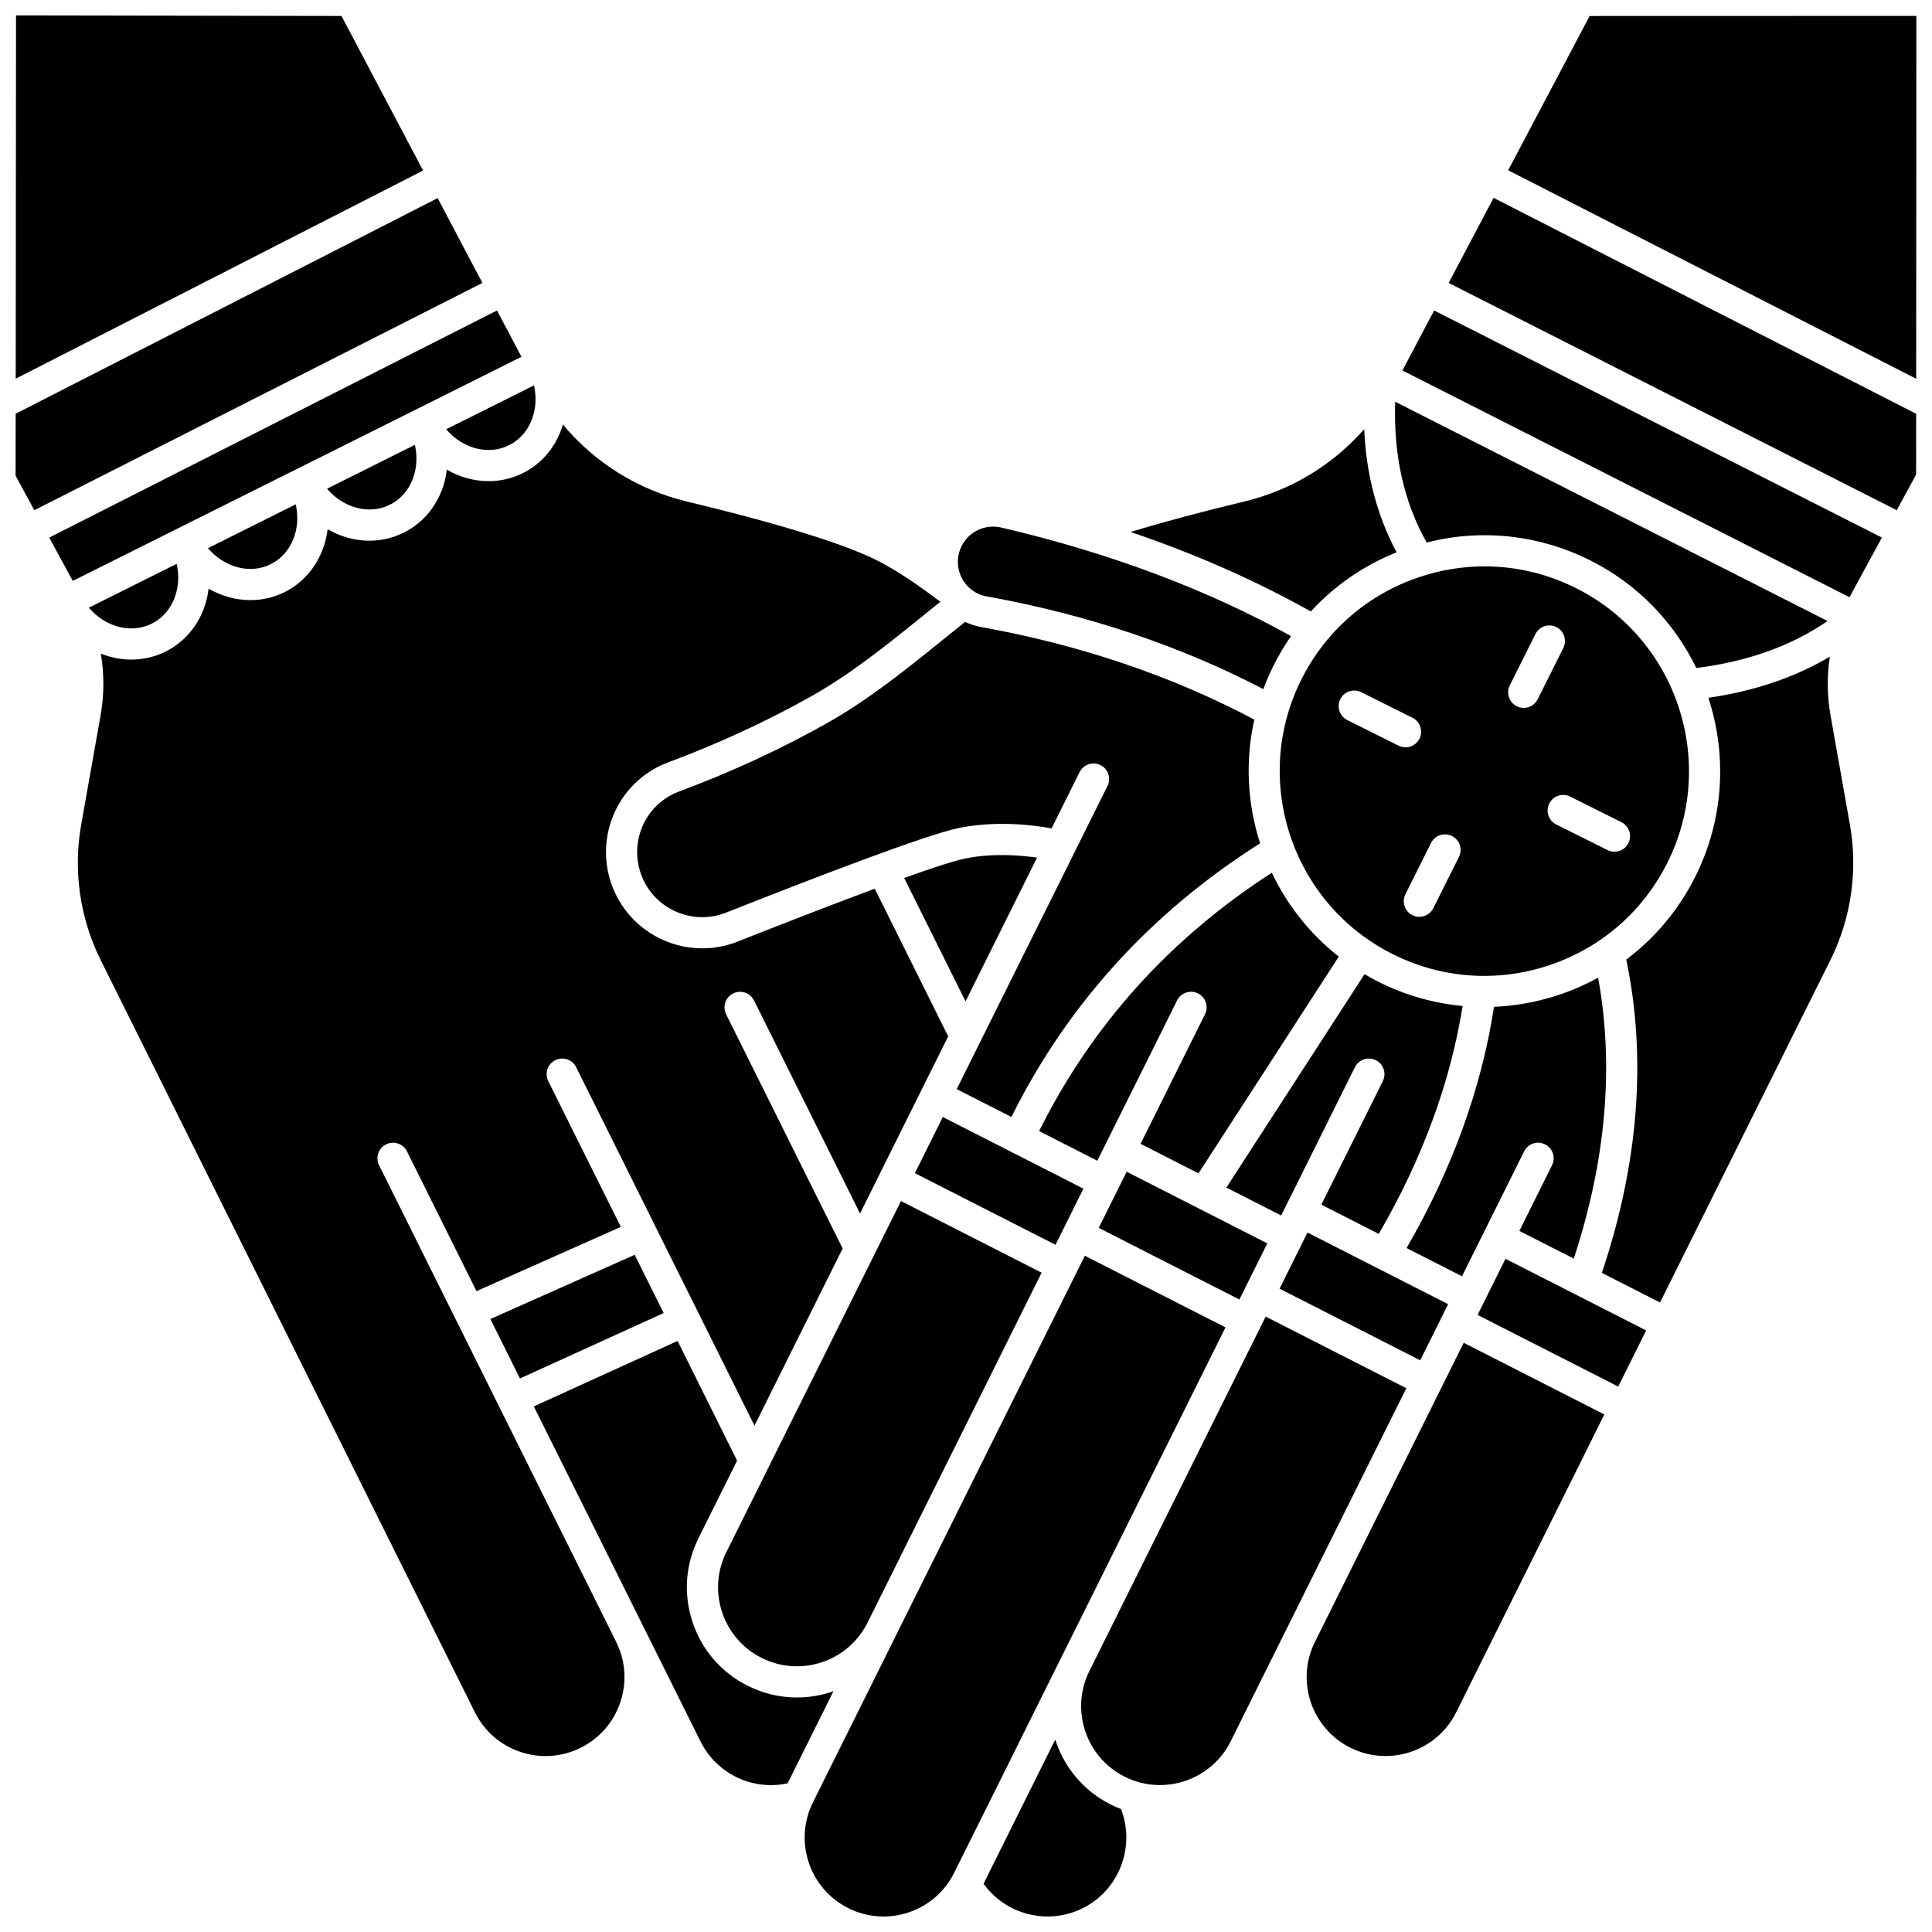 <?xml version="1.0" encoding="UTF-8"?>
<!-- Uploaded to: SVG Repo, www.svgrepo.com, Generator: SVG Repo Mixer Tools -->
<svg width="800px" height="800px" version="1.1" viewBox="144 144 512 512" xmlns="http://www.w3.org/2000/svg">
 <defs>
  <clipPath id="f">
   <path d="m148.09 148.09h108.91v96.906h-108.91z"/>
  </clipPath>
  <clipPath id="e">
   <path d="m148.09 196h123.91v84h-123.91z"/>
  </clipPath>
  <clipPath id="d">
   <path d="m543 148.09h108.9v96.906h-108.9z"/>
  </clipPath>
  <clipPath id="c">
   <path d="m527 196h124.9v84h-124.9z"/>
  </clipPath>
  <clipPath id="b">
   <path d="m404 605h39v46.902h-39z"/>
  </clipPath>
  <clipPath id="a">
   <path d="m357 476h112v175.9h-112z"/>
  </clipPath>
 </defs>
 <path d="m405.47 302.05c26.586 4.797 51.227 13.055 73.324 24.574 0.777-2.09 1.664-4.16 2.684-6.199 1.375-2.754 2.938-5.375 4.664-7.856-22.363-12.395-48.152-22.066-76.742-28.758-4.25-1-8.59 1-10.539 4.859-1.348 2.664-1.355 5.723-0.023 8.398 1.316 2.641 3.734 4.457 6.633 4.981z"/>
 <path d="m514.11 290.37c-5.184-9.738-8.062-20.652-8.586-32.637-8.273 9.414-19.301 16.176-31.699 19.152-11.609 2.789-21.812 5.527-30.207 8.098 17.219 5.836 33.191 12.879 47.758 21.062 6.258-6.824 13.977-12.176 22.734-15.676z"/>
 <path d="m527.77 489.62-37.273-18.98-7.398 14.871 37.27 18.984z"/>
 <path d="m323.91 353.78c-4.629 1.723-8.27 5.387-9.988 10.051-1.746 4.734-1.34 9.98 1.113 14.391 4.184 7.519 13.375 10.801 21.375 7.633 23.297-9.223 52.879-20.594 61.527-22.391 9.906-2.059 19.773-0.84 24.754 0.059l7.414-14.906c1.016-2.039 3.492-2.871 5.535-1.859 2.043 1.016 2.875 3.492 1.859 5.535l-8.824 17.738v0.004l-31.137 62.594 14.492 7.383c14.84-29.836 36.988-54.207 65.91-72.52-3.363-10.438-4.004-21.754-1.535-32.789-21.719-11.523-46.051-19.781-72.395-24.531-1.5-0.27-2.926-0.738-4.262-1.359-1.789 1.43-3.586 2.879-5.394 4.34-9.863 7.977-20.059 16.223-31.164 22.473-12.301 6.922-25.512 13.027-39.281 18.156z"/>
 <path d="m399.61 371.55c-2.688 0.559-8.125 2.305-15.996 5.117l16.266 32.699 18.945-38.09c-4.715-0.672-12.051-1.215-19.215 0.273z"/>
 <g clip-path="url(#f)">
  <path d="m234.5 148.23-86.254-0.141-0.082 96.266 107.96-55.164z"/>
 </g>
 <path d="m278.89 261.99c3.16-1.578 5.457-4.453 6.477-8.098 0.699-2.508 0.73-5.168 0.141-7.762l-23.27 11.621c4.316 5.074 11.113 7.004 16.652 4.238z"/>
 <path d="m336.48 555.35c-5.137 10.324-0.914 22.902 9.41 28.039 5.004 2.488 10.672 2.879 15.969 1.102 5.297-1.777 9.582-5.512 12.07-10.512v-0.004l46.113-92.699-37.273-18.984z"/>
 <path d="m431.12 459.01-37.273-18.984-7.398 14.875 37.27 18.984z"/>
 <path d="m503.07 426.82c1.016-2.043 3.496-2.875 5.535-1.859 2.043 1.016 2.875 3.492 1.859 5.535l-16.293 32.754 15.215 7.746c11.512-19.805 18.977-40.086 22.227-60.402-7.621-0.707-15.117-2.809-22.172-6.332-1.312-0.656-2.574-1.363-3.82-2.098l-36.621 56.559 14.52 7.394z"/>
 <path d="m565.31 292.45c12.793 6.391 22.422 16.613 28.23 28.582 13.613-1.711 25.27-5.891 34.773-12.457l-114.57-58.109c-0.5 14.051 2.293 26.566 8.336 37.305 14.516-3.684 29.695-2.082 43.227 4.68z"/>
 <path d="m546.65 470.2 14.418 7.344c8.559-26.02 10.723-51.016 6.449-74.445-3.281 1.797-6.738 3.328-10.363 4.535-5.648 1.883-11.441 2.941-17.23 3.188-3.297 21.551-11.074 43.016-23.168 63.926l14.688 7.481 16.469-33.105c1.016-2.043 3.496-2.875 5.535-1.859 2.043 1.016 2.875 3.492 1.859 5.535z"/>
 <g clip-path="url(#e)">
  <path d="m259.98 196.5-111.83 57.141-0.016 16.438 4.961 9.133 118.75-60.23z"/>
 </g>
 <path d="m479.85 473.51-37.273-18.984-7.398 14.875 37.273 18.984z"/>
 <path d="m455.94 409.12c1.016-2.043 3.496-2.875 5.535-1.859 2.043 1.016 2.875 3.492 1.859 5.535l-17.078 34.332 15.355 7.82 37.184-57.434c-7.699-6.039-13.688-13.695-17.754-22.223-27.008 17.414-47.719 40.414-61.66 68.461l15.422 7.856z"/>
 <path d="m585.89 372.6c13.367-26.754 2.477-59.391-24.277-72.762-7.641-3.82-15.891-5.746-24.191-5.746-5.777 0-11.578 0.934-17.219 2.816-13.742 4.586-24.879 14.246-31.352 27.207-13.367 26.754-2.477 59.391 24.277 72.762 12.961 6.477 27.668 7.516 41.406 2.934 13.746-4.59 24.879-14.25 31.355-27.211zm-84.844-37.777c-2.039-1.02-2.867-3.5-1.848-5.539s3.496-2.871 5.539-1.848l13.59 6.793c2.039 1.02 2.867 3.5 1.848 5.539-0.723 1.445-2.18 2.285-3.695 2.285-0.621 0-1.25-0.141-1.844-0.438zm29.582 36.27-6.789 13.59c-0.723 1.445-2.18 2.285-3.695 2.285-0.621 0-1.25-0.141-1.844-0.438-2.039-1.02-2.867-3.5-1.848-5.539l6.789-13.59c1.02-2.039 3.496-2.871 5.539-1.848 2.039 1.02 2.867 3.5 1.848 5.539zm17.18-39.496c-0.621 0-1.25-0.141-1.844-0.438-2.039-1.02-2.867-3.5-1.848-5.539l6.793-13.59c1.02-2.039 3.5-2.867 5.539-1.848 2.039 1.02 2.867 3.5 1.848 5.539l-6.793 13.59c-0.723 1.449-2.18 2.285-3.695 2.285zm24.043 38.121c-0.621 0-1.25-0.141-1.844-0.438l-13.59-6.793c-2.039-1.02-2.867-3.5-1.848-5.539 1.02-2.039 3.496-2.867 5.539-1.848l13.59 6.793c2.039 1.02 2.867 3.5 1.848 5.539-0.719 1.445-2.18 2.285-3.695 2.285z"/>
 <path d="m535.57 492.47 37.273 18.984 7.398-14.875-37.273-18.984z"/>
 <path d="m275.71 226.28-118.66 60.184 6.234 11.477 118.91-59.387z"/>
 <path d="m479.42 492.91-46.727 93.93c-5.129 10.324-0.91 22.898 9.414 28.035 10.32 5.133 22.902 0.914 28.039-9.41l14.922-30c0-0.004 0.004-0.004 0.004-0.008l31.617-63.562z"/>
 <path d="m629.11 333.59c-0.918-5.164-0.961-10.43-0.191-15.574-9.227 5.492-20 9.137-32.18 10.91 4.941 15.098 4.191 32.066-3.453 47.363-4.394 8.797-10.664 16.262-18.305 22 5.441 26.129 3.266 54.031-6.473 83.039l15.418 7.852 45.203-90.871c5.449-10.957 7.273-23.625 5.133-35.672z"/>
 <path d="m492.46 579.14c-5.129 10.324-0.906 22.895 9.414 28.031 5.004 2.484 10.676 2.879 15.969 1.102 5.297-1.777 9.582-5.512 12.07-10.512l39.258-78.918-37.273-18.984z"/>
 <path d="m515.66 242.18 118.48 60.09c0.023-0.047 0.047-0.094 0.07-0.141l8.512-15.664-118.66-60.184z"/>
 <g clip-path="url(#d)">
  <path d="m565.27 148.24-21.594 40.887 108.13 55.25 0.051-96.16z"/>
 </g>
 <g clip-path="url(#c)">
  <path d="m527.91 218.98 118.75 60.23 5.129-9.441 0.008-16.117-111.98-57.219z"/>
 </g>
 <g clip-path="url(#b)">
  <path d="m438.43 622.26c-7.34-3.652-12.461-10-14.777-17.254l-19.004 38.203c5.902 8.211 17.02 11.094 26.273 6.492 9.703-4.824 14.023-16.352 10.16-26.293-0.891-0.336-1.777-0.711-2.652-1.148z"/>
 </g>
 <path d="m281.79 509.31 38.09-17.34-7.68-15.438-38.246 17.023z"/>
 <path d="m307.3 579.13-62.844-126.33c-1.016-2.043-0.184-4.519 1.859-5.535 2.043-1.016 4.519-0.184 5.535 1.859l18.422 37.035 38.246-17.023-19.223-38.641c-1.016-2.043-0.184-4.519 1.859-5.535s4.519-0.184 5.535 1.859l47.258 94.996 23.359-46.953-30.871-62.055c-1.016-2.043-0.184-4.519 1.859-5.535s4.519-0.184 5.535 1.859l28.09 56.465 23.359-46.957-19.461-39.121c-9.699 3.594-21.93 8.309-36.367 14.023-3.039 1.203-6.199 1.777-9.316 1.777-9.02 0-17.711-4.805-22.312-13.074-3.625-6.516-4.227-14.266-1.645-21.262 2.555-6.926 7.969-12.371 14.855-14.934 13.367-4.981 26.188-10.902 38.102-17.609 10.5-5.91 20.426-13.938 30.02-21.699 1.348-1.09 2.684-2.172 4.019-3.246-0.02-0.027-0.039-0.055-0.062-0.082-6.086-4.609-11.105-7.934-15.746-10.414-8.352-4.469-26.133-10.039-51.422-16.113-12.93-3.106-24.383-10.316-32.762-20.371-1.715 5.731-5.457 10.293-10.609 12.867-2.894 1.445-5.988 2.129-9.078 2.129-3.836 0-7.656-1.066-11.086-3.027-0.145 1.145-0.344 2.281-0.656 3.398-1.656 5.918-5.469 10.629-10.742 13.262-2.863 1.43-5.957 2.148-9.105 2.148-2.648 0-5.332-0.508-7.949-1.527-1.082-0.422-2.117-0.949-3.125-1.523-0.887 7.082-4.894 13.426-11.387 16.668-2.894 1.445-5.988 2.129-9.078 2.129-3.836 0-7.656-1.066-11.086-3.027-0.145 1.145-0.344 2.281-0.656 3.398-1.656 5.918-5.469 10.629-10.742 13.262-2.894 1.445-5.988 2.129-9.078 2.129-2.746 0-5.484-0.551-8.078-1.578 0.902 5.394 0.895 10.941-0.07 16.371l-5.156 29.051c-2.137 12.047-0.316 24.715 5.133 35.672l99.215 199.45c2.488 5 6.773 8.734 12.07 10.512 5.297 1.777 10.965 1.387 15.969-1.102 5-2.488 8.734-6.773 10.512-12.07 1.777-5.297 1.387-10.969-1.102-15.969 0.004 0 0.004-0.004 0.004-0.004z"/>
 <path d="m364.49 592.32c-3.047 1.023-6.184 1.531-9.309 1.531-4.445 0-8.867-1.031-12.965-3.07-6.977-3.469-12.184-9.449-14.66-16.836-2.481-7.387-1.934-15.297 1.535-22.27l10.246-20.594-15.777-31.715-38.09 17.344 44.152 88.754c4.309 8.66 13.828 13.152 23.113 11.133l12.145-24.414c-0.133 0.039-0.262 0.094-0.391 0.137z"/>
 <path d="m184.2 309.28c3.16-1.578 5.457-4.453 6.477-8.098 0.699-2.508 0.73-5.168 0.141-7.762l-23.27 11.621c4.316 5.074 11.113 7.004 16.652 4.238z"/>
 <g clip-path="url(#a)">
  <path d="m425.3 583.15s0-0.004 0.004-0.004l43.465-87.375-37.273-18.984-72.066 144.87c-5.137 10.324-0.914 22.902 9.41 28.039 5 2.488 10.672 2.879 15.969 1.102 5.297-1.777 9.582-5.512 12.07-10.512l28.418-57.129s0-0.004 0.004-0.008z"/>
 </g>
 <path d="m215.76 293.51c5.539-2.766 8.078-9.359 6.613-15.859l-23.266 11.617c4.316 5.078 11.113 7.012 16.652 4.242z"/>
 <path d="m236.96 278.06c3.527 1.375 7.207 1.262 10.367-0.312 3.16-1.578 5.457-4.453 6.477-8.098 0.699-2.508 0.73-5.168 0.141-7.762l-23.273 11.621c1.723 2.031 3.867 3.606 6.289 4.551z"/>
</svg>